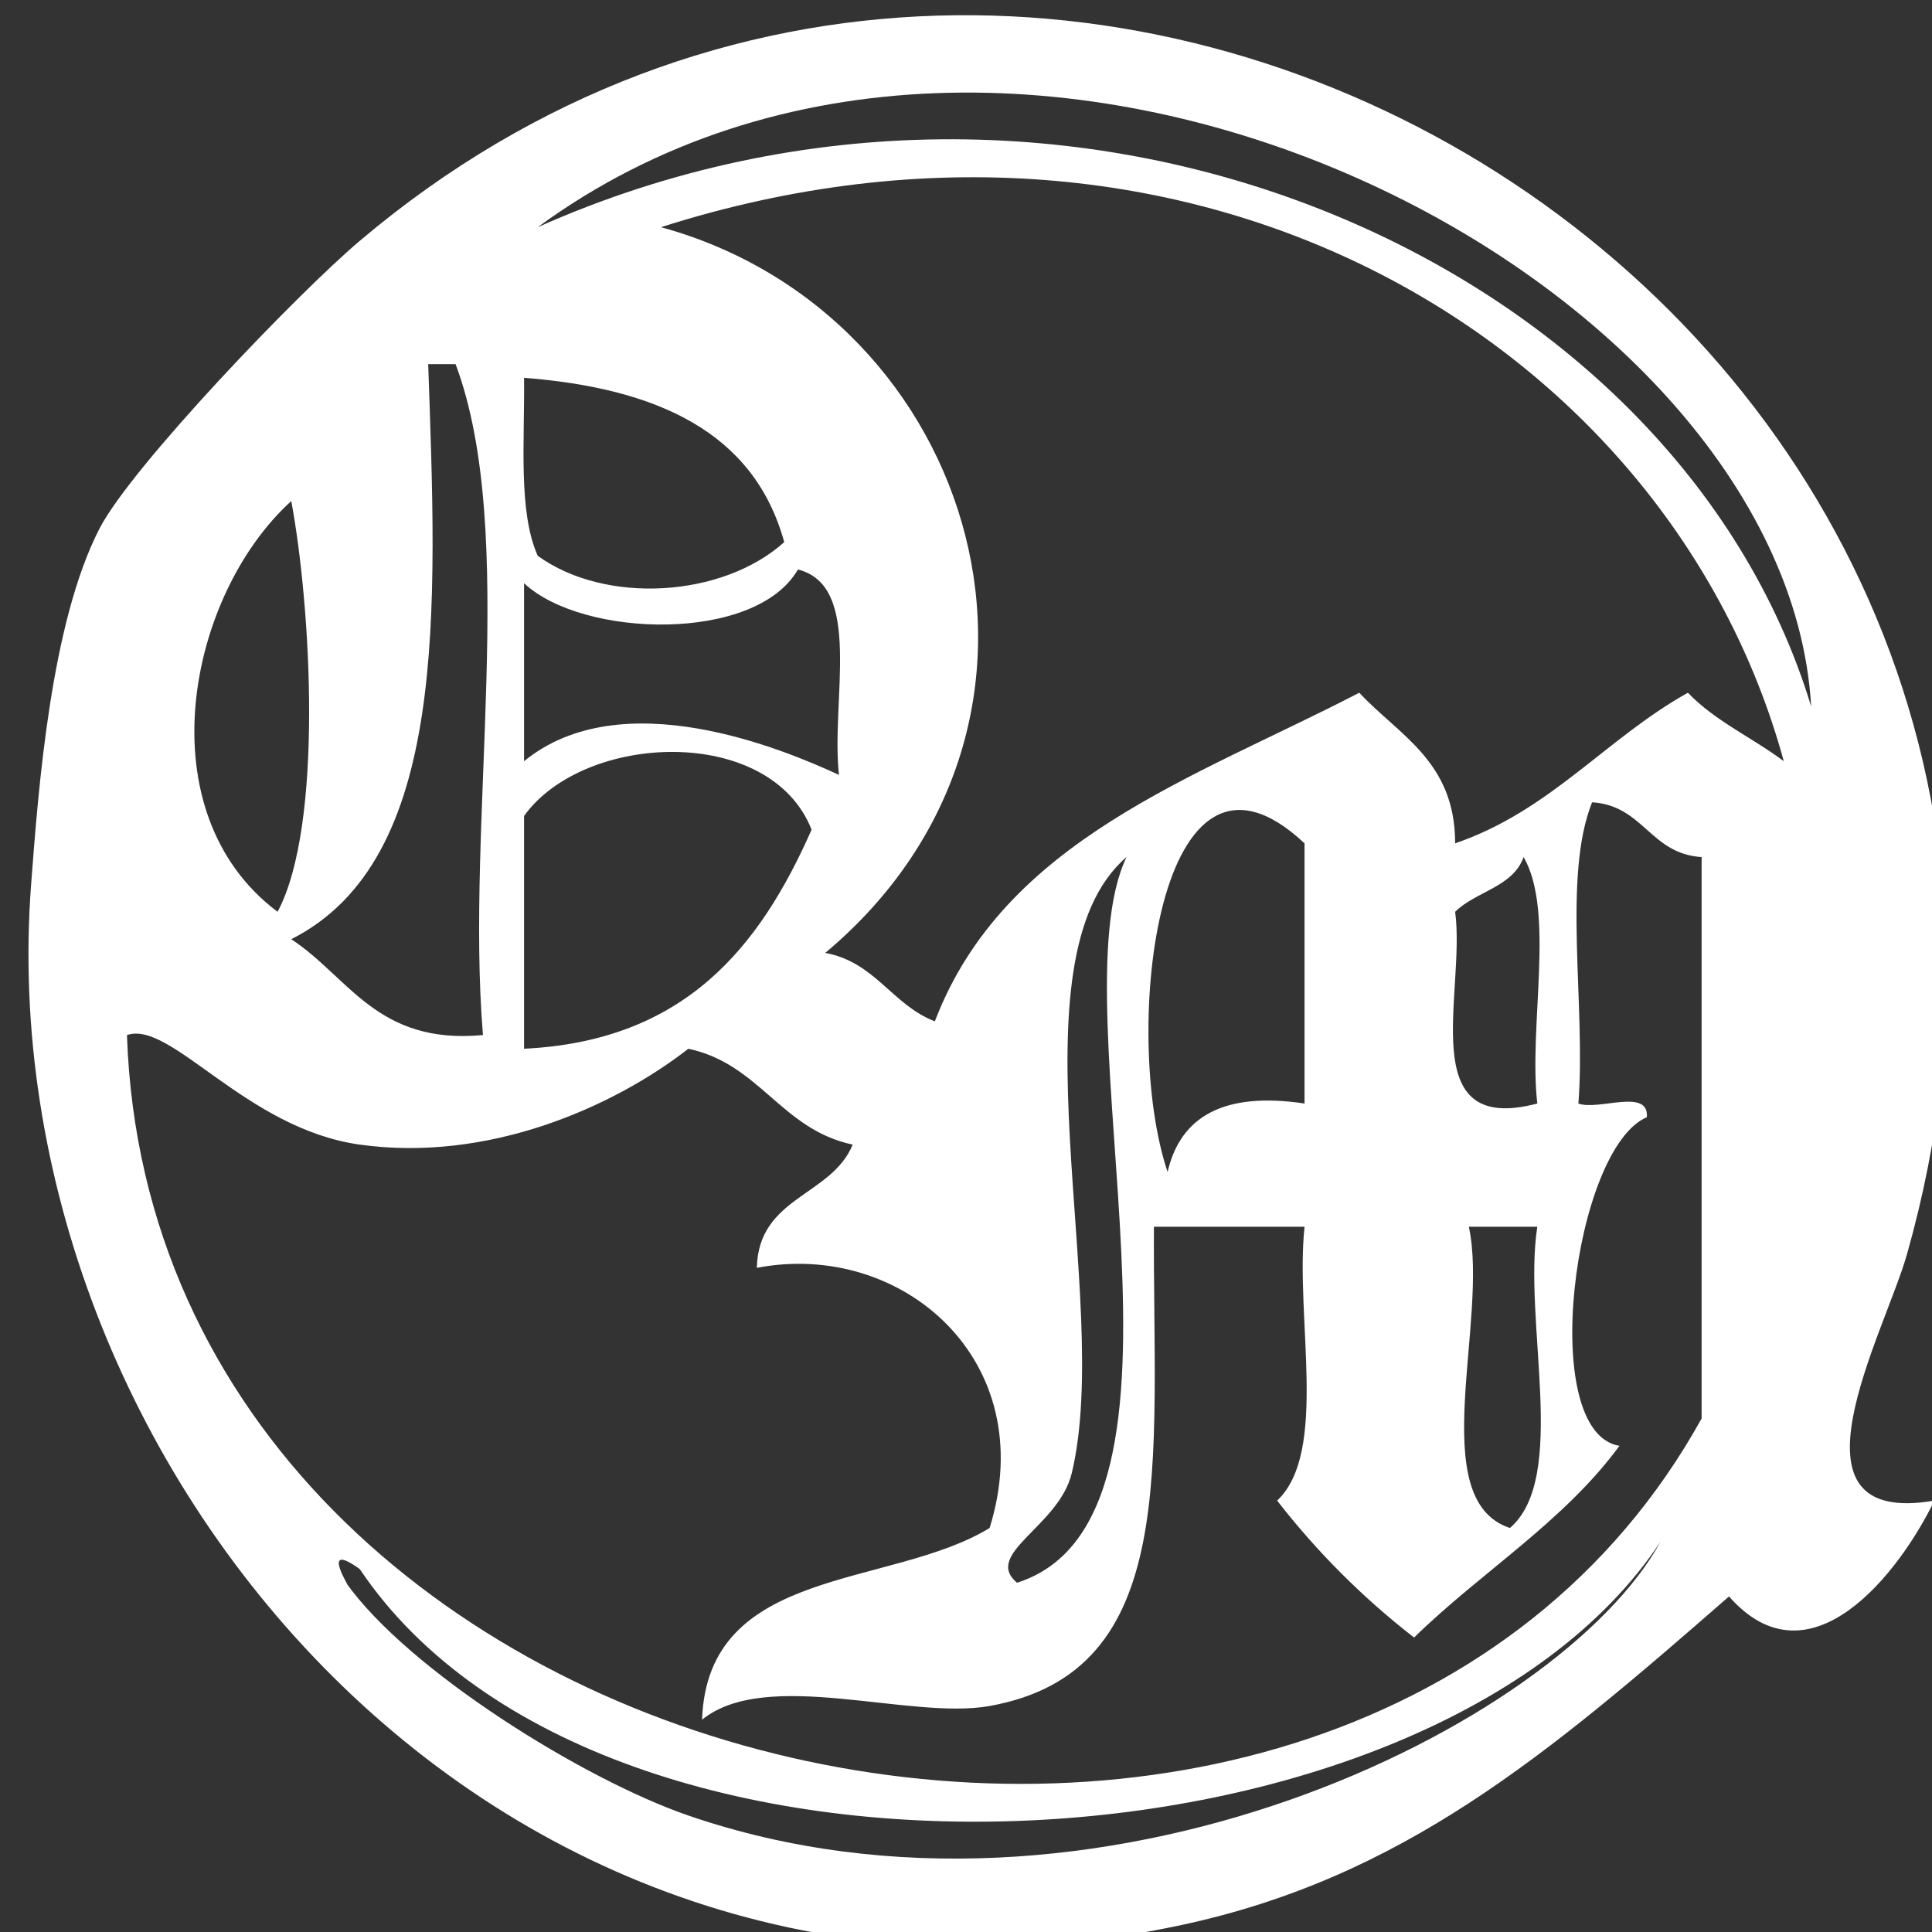 <?xml version="1.0" encoding="utf-8"?>
<!-- Generator: Adobe Illustrator 15.0.0, SVG Export Plug-In . SVG Version: 6.00 Build 0)  -->
<!DOCTYPE svg PUBLIC "-//W3C//DTD SVG 1.1//EN" "http://www.w3.org/Graphics/SVG/1.1/DTD/svg11.dtd">
<svg version="1.1" id="comp-jk2pe018svgcontent" xmlns="http://www.w3.org/2000/svg" xmlns:xlink="http://www.w3.org/1999/xlink"
	 x="0px" y="0px" width="283.46px" height="283.46px" viewBox="0 0 283.46 283.46" enable-background="new 0 0 283.46 283.46"
	 xml:space="preserve">
<rect x="0" y="0" width="283.46" height="283.46" fill="#333333" stroke="none"/>
<g>
	<path fill="#FFFFFF" d="M283.811,220.164c-5.213,10.744-18.31,27.512-30.134,14.064c-26.779,23.382-47.973,41.273-80.359,48.214
		C72.88,303.963-1.879,214.694,4.565,129.761c1.076-14.175,2.895-38.39,10.045-52.233c4.688-9.076,29.037-34.463,38.17-42.188
		c103.641-87.656,265.841,11.469,227.014,148.662C276.474,195.732,260.599,224.187,283.811,220.164z M265.73,103.645
		C262.072,39.941,149.085-18.074,78.897,33.332C156.722-1.345,245.753,37.877,265.73,103.645z M96.978,33.332
		c46.551,12.739,64.527,72.585,24.107,106.475c7.336,1.369,9.796,7.615,16.072,10.044c10.186-26.646,38.027-35.637,62.277-48.216
		c5.8,6.257,14.07,10.039,14.063,22.099c13.971-4.781,22.119-15.38,34.152-22.099c3.914,4.123,9.475,6.598,14.064,10.045
		C244.822,49.978,174.852,8.458,96.978,33.332z M42.735,137.798c8.486,5.579,12.603,15.522,28.125,14.063
		c-2.627-31.525,5.289-73.594-4.018-98.438h-4.018C64.076,89.494,65.877,126.117,42.735,137.798z M78.897,81.547
		c9.913,7.183,27.107,6.148,36.162-2.009c-4.471-16.289-18.913-22.606-38.17-24.108C76.998,64.696,75.998,75.071,78.897,81.547z
		 M40.726,133.78c6.754-12.684,4.919-44.611,2.009-60.268C27.461,87.401,21.237,119.143,40.726,133.78z M117.067,83.556
		c-6.19,10.789-31.612,10.058-40.179,2.01v26.116c14.315-11.7,38.018-1.776,46.207,2.01
		C121.868,102.863,126.708,85.968,117.067,83.556z M76.888,119.717v34.151c23.631-1.145,34.598-14.956,42.188-32.143
		C112.959,106.25,85.693,107.46,76.888,119.717z M171.308,171.95c1.88-8.167,8.283-11.808,20.09-10.045v-38.17
		C169.785,103.422,164.443,151.556,171.308,171.95L171.308,171.95z M231.579,161.906c2.919,1.098,10.384-2.348,10.045,2.008
		c-10.763,4.569-16.142,46.234-4.019,48.217c-8.221,11.197-20.32,18.518-30.133,28.125c-7.512-5.828-14.262-12.578-20.09-20.09
		c7.574-7.157,2.602-26.861,4.018-40.178h-22.098c-0.176,34.715,3.963,65.267-24.109,70.313c-11.714,2.105-32.73-5.656-42.187,2.009
		c0.787-22.649,27.633-19.241,42.187-28.124c7.668-24.602-12.94-42.269-34.152-38.171c0.244-10.472,10.945-10.483,14.063-18.081
		c-10.498-2.227-13.612-11.836-24.109-14.063c-11.165,8.686-29.485,16.686-48.215,14.063c-16.767-2.348-27.693-18.304-34.152-16.07
		c3.845,113.268,178.757,150.613,231.032,56.25v-82.367c-7.566-0.47-8.508-7.566-16.072-8.036
		C229.193,128.716,232.703,147.628,231.579,161.906z M157.246,216.147c-1.879,7.824-13.082,11.819-8.035,16.069
		c30.019-9.496,5.433-84.294,16.072-106.473C147.689,140.899,163.388,190.561,157.246,216.147z M213.497,133.78
		c1.582,11.812-6.155,32.941,12.054,28.126c-1.312-11.412,2.643-28.088-2.01-36.162C221.957,130.185,216.514,130.771,213.497,133.78
		z M221.533,224.183c8.645-7.429,1.865-30.279,4.018-44.197h-10.045C218.486,193.748,208.937,220.037,221.533,224.183z
		 M52.78,230.209c-6.227-4.479-0.875,3.605-2.009,2.009c9.117,12.838,34.792,28.842,50.224,34.152
		c59.56,20.494,127.807-13.078,142.636-40.179C210.285,276.701,88.67,283.622,52.78,230.209z"/>
</g>
</svg>
